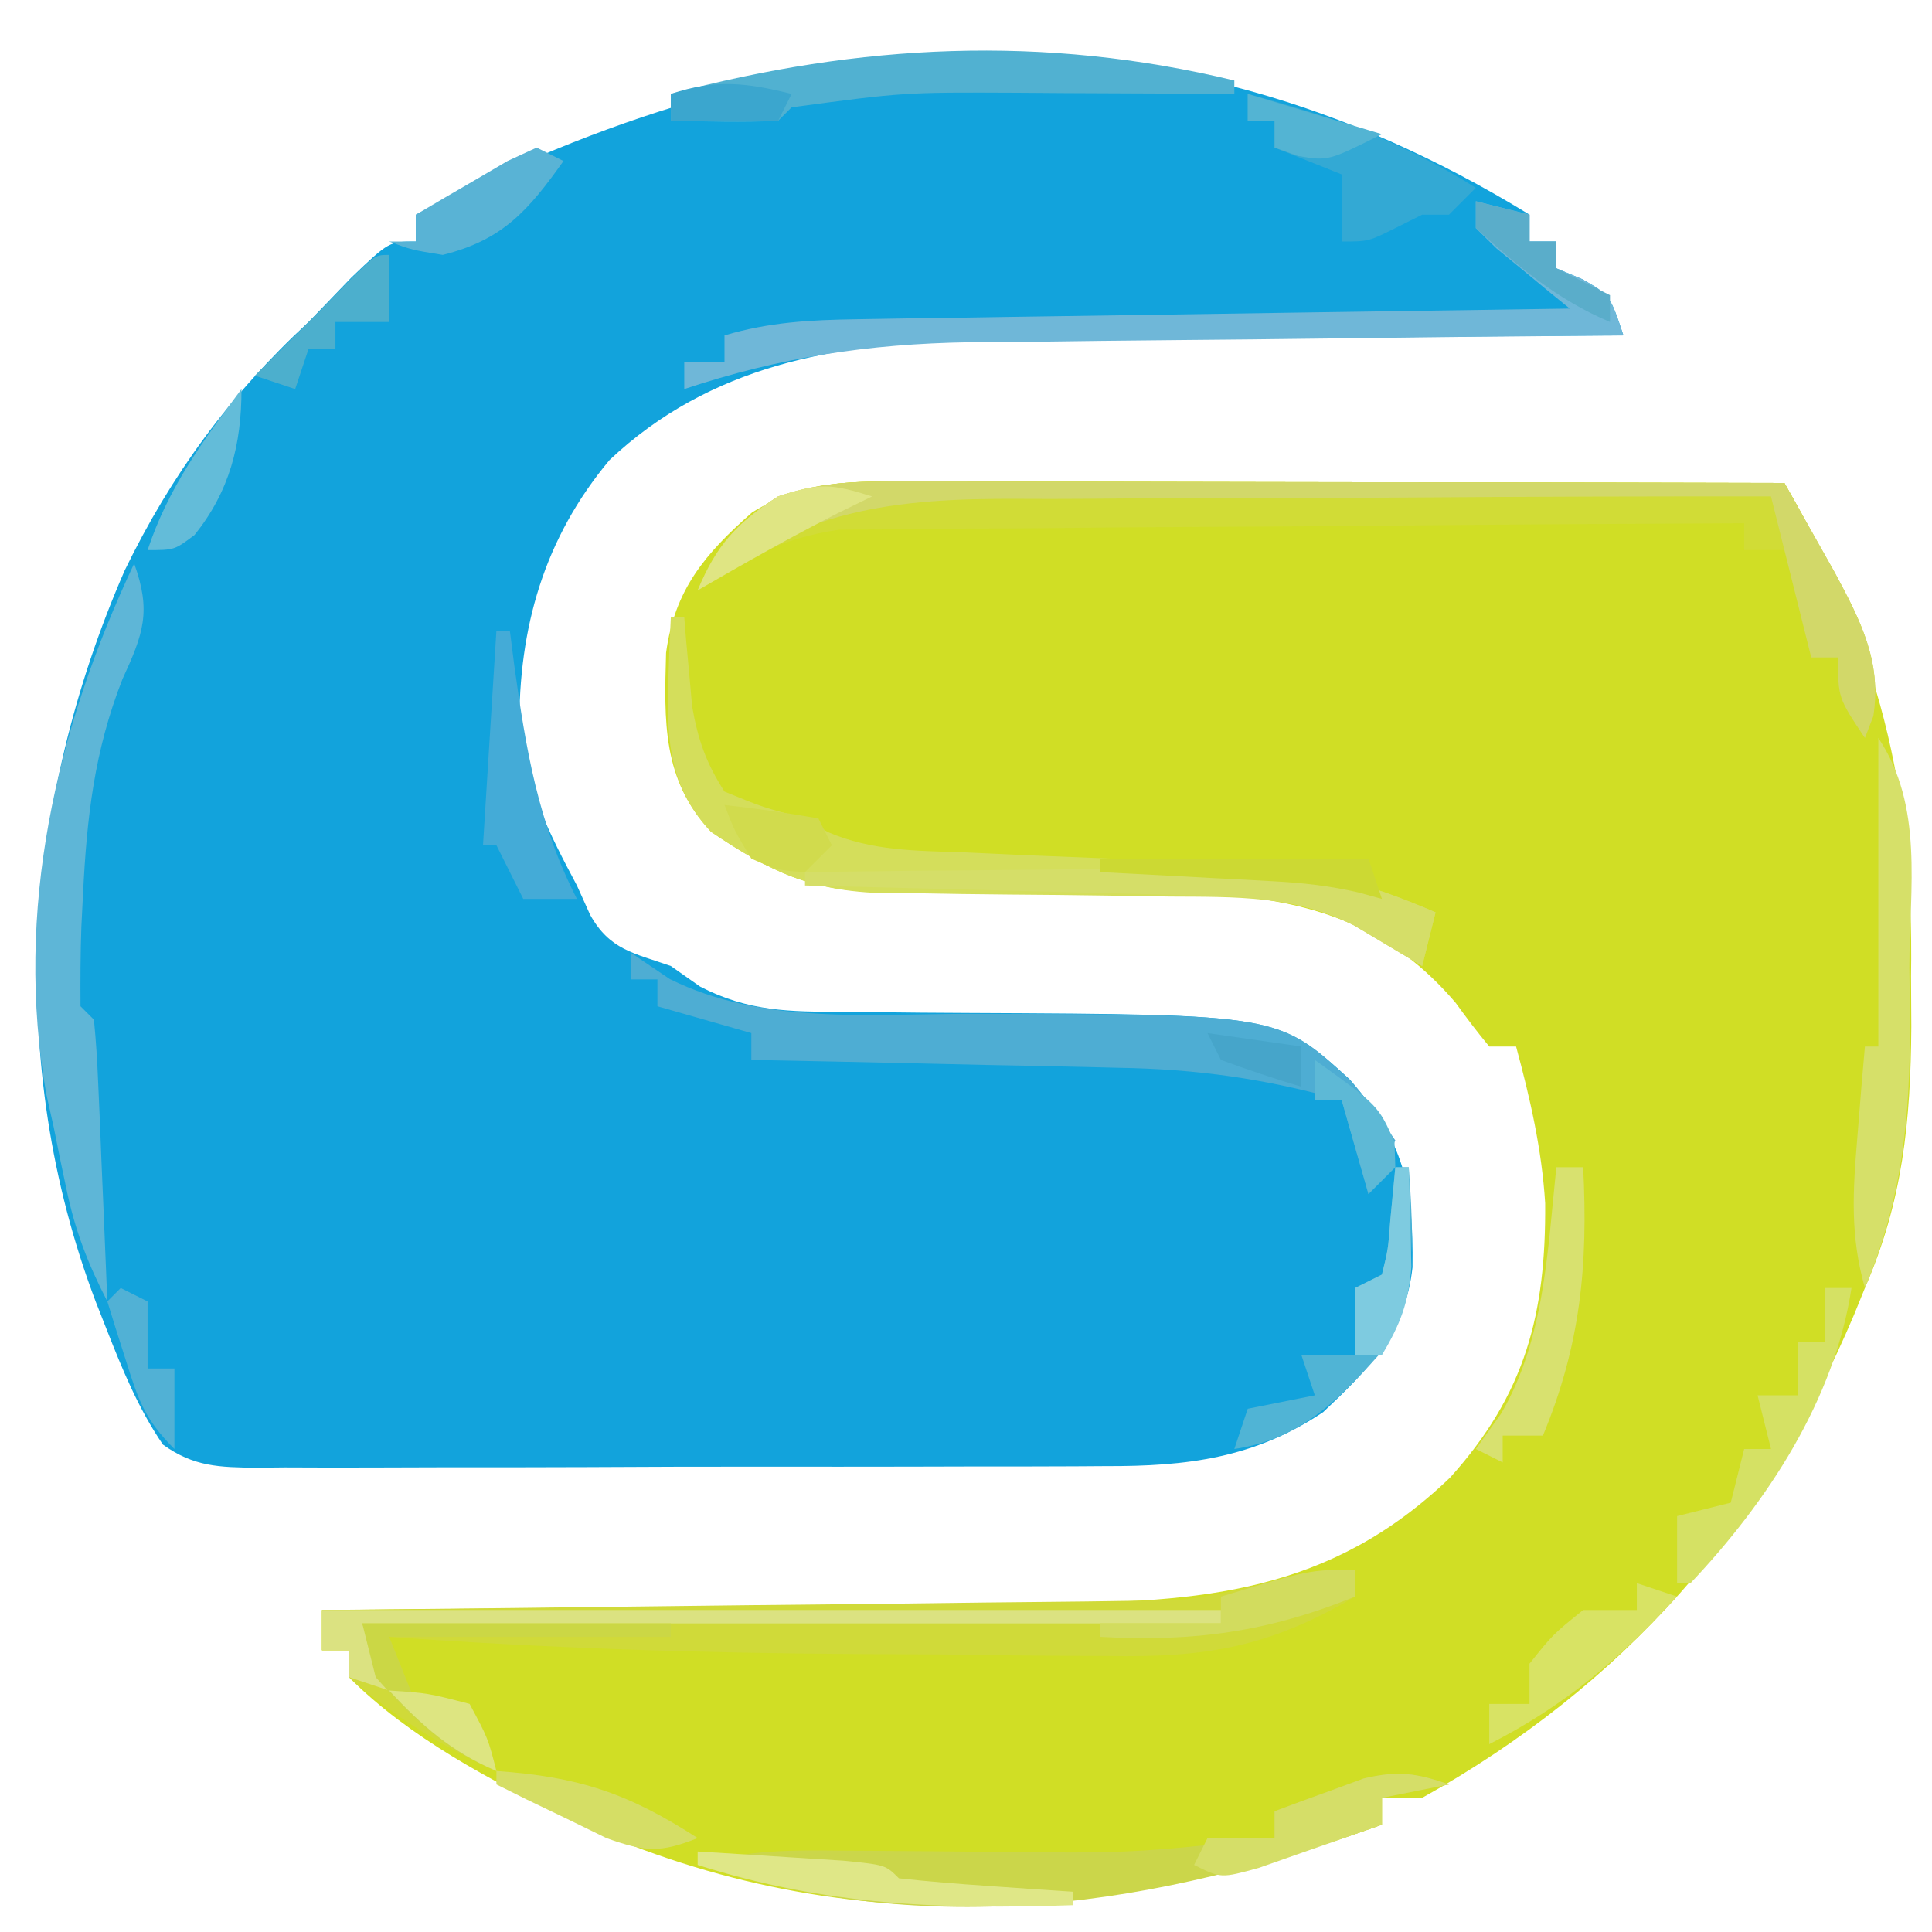 <?xml version="1.0" encoding="UTF-8"?>
<svg version="1.1" xmlns="http://www.w3.org/2000/svg" width="144" height="144">
<path d="M0 0 C0 0.66 0 1.32 0 2 C0.66 2 1.32 2 2 2 C2 2.66 2 3.32 2 4 C2.639 4.268 3.279 4.536 3.938 4.812 C6 6 6 6 7 9 C6.285 9.004 5.571 9.007 4.834 9.011 C-1.947 9.049 -8.727 9.106 -15.508 9.184 C-18.993 9.223 -22.478 9.255 -25.963 9.271 C-29.982 9.289 -34 9.339 -38.02 9.391 C-39.253 9.392 -40.487 9.393 -41.758 9.394 C-51.708 9.561 -61.093 11.242 -68.566 18.285 C-73.454 24.132 -75.348 30.799 -75.293 38.297 C-74.821 42.655 -73.04 46.173 -71 50 C-70.674 50.723 -70.348 51.446 -70.012 52.191 C-68.554 54.798 -66.77 55.034 -64 56 C-63.281 56.506 -62.562 57.012 -61.821 57.533 C-58.241 59.394 -55.11 59.423 -51.172 59.406 C-50.423 59.417 -49.675 59.428 -48.904 59.439 C-46.519 59.473 -44.135 59.489 -41.75 59.5 C-18.736 59.608 -18.736 59.608 -13.401 64.451 C-9.301 69.166 -8.649 72.404 -8.719 78.461 C-9.258 83.332 -11.947 86.003 -15.375 89.25 C-20.537 92.691 -25.53 93.297 -31.61 93.275 C-32.347 93.28 -33.085 93.285 -33.844 93.29 C-36.265 93.304 -38.685 93.303 -41.105 93.301 C-42.794 93.305 -44.482 93.309 -46.17 93.314 C-49.7 93.321 -53.229 93.321 -56.759 93.316 C-61.285 93.31 -65.811 93.327 -70.337 93.35 C-73.819 93.365 -77.301 93.366 -80.783 93.363 C-82.453 93.363 -84.122 93.368 -85.791 93.378 C-88.121 93.391 -90.449 93.384 -92.778 93.372 C-93.469 93.38 -94.159 93.388 -94.87 93.395 C-97.665 93.365 -99.543 93.327 -101.855 91.674 C-103.69 88.99 -104.88 86.072 -106.062 83.062 C-106.326 82.394 -106.589 81.725 -106.86 81.036 C-113.603 63.229 -112.268 43.847 -104.711 26.527 C-101.245 19.381 -96.838 13.389 -91 8 C-89.936 6.897 -88.874 5.793 -87.812 4.688 C-85 2 -85 2 -83 2 C-83 1.34 -83 0.68 -83 0 C-55.307 -14.465 -27.686 -16.989 0 0 Z " fill="#12A3DC" transform="translate(114,16)"/>
<path d="M0 0 C1.054 -0 1.054 -0 2.129 -0 C4.451 0 6.772 0.008 9.093 0.016 C10.703 0.018 12.313 0.019 13.923 0.02 C18.159 0.024 22.396 0.034 26.633 0.045 C30.956 0.055 35.279 0.06 39.603 0.065 C48.085 0.075 56.568 0.092 65.05 0.114 C72.051 12.224 74.715 22.82 74.488 36.864 C74.495 38.113 74.502 39.362 74.509 40.649 C74.461 47.714 73.872 53.622 71.05 60.114 C70.785 60.766 70.52 61.419 70.248 62.091 C63.655 77.749 52.95 89.817 38.05 98.114 C37.06 98.114 36.07 98.114 35.05 98.114 C35.05 98.774 35.05 99.434 35.05 100.114 C14.521 107.494 -5.542 109.023 -25.644 99.632 C-31.359 96.804 -37.403 93.674 -41.95 89.114 C-41.95 88.454 -41.95 87.794 -41.95 87.114 C-42.61 87.114 -43.27 87.114 -43.95 87.114 C-43.95 86.124 -43.95 85.134 -43.95 84.114 C-43.133 84.108 -42.316 84.102 -41.474 84.096 C-33.736 84.038 -25.998 83.965 -18.261 83.878 C-14.284 83.833 -10.307 83.794 -6.33 83.767 C-2.485 83.741 1.36 83.7 5.205 83.65 C6.665 83.634 8.125 83.622 9.585 83.616 C21.62 83.559 31.178 82.848 40.136 74.239 C45.763 67.992 47.279 62.012 47.218 53.797 C46.967 49.782 46.098 45.988 45.05 42.114 C44.39 42.114 43.73 42.114 43.05 42.114 C42.176 41.063 41.351 39.971 40.55 38.864 C35.796 33.276 30.32 31.397 23.07 30.769 C18.502 30.598 13.933 30.596 9.363 30.614 C6.254 30.626 3.147 30.612 0.038 30.582 C-0.66 30.594 -1.358 30.605 -2.077 30.617 C-7.538 30.561 -10.533 29.084 -14.95 26.114 C-18.601 22.227 -18.449 17.869 -18.305 12.774 C-17.673 8.042 -15.373 5.364 -11.887 2.301 C-7.93 -0.124 -4.54 -0.008 0 0 Z " fill="#D0DE25" transform="translate(67.95,35.886)"/>
<path d="M0 0 C0.703 -0 1.405 -0 2.129 -0 C4.451 0 6.772 0.008 9.093 0.016 C10.703 0.018 12.313 0.019 13.923 0.02 C18.159 0.024 22.396 0.034 26.633 0.045 C30.956 0.055 35.279 0.06 39.603 0.065 C48.085 0.075 56.568 0.092 65.05 0.114 C65.857 1.543 66.661 2.975 67.464 4.406 C67.912 5.203 68.36 6 68.822 6.821 C70.721 10.366 72.315 13.434 71.675 17.489 C71.366 18.293 71.366 18.293 71.05 19.114 C69.05 16.114 69.05 16.114 69.05 13.114 C68.39 13.114 67.73 13.114 67.05 13.114 C66.555 9.154 66.555 9.154 66.05 5.114 C64.73 5.114 63.41 5.114 62.05 5.114 C62.05 4.454 62.05 3.794 62.05 3.114 C52.913 3.152 43.777 3.211 34.641 3.297 C30.398 3.337 26.156 3.369 21.913 3.385 C17.814 3.4 13.717 3.434 9.619 3.482 C8.059 3.497 6.499 3.505 4.939 3.505 C2.746 3.508 0.555 3.535 -1.638 3.568 C-3.506 3.581 -3.506 3.581 -5.413 3.595 C-9.797 4.238 -12.251 5.724 -15.95 8.114 C-14.554 4.74 -13.026 3.071 -9.95 1.114 C-6.444 -0.055 -3.701 -0.006 0 0 Z " fill="#D1DC36" transform="translate(67.95,35.886)"/>
<path d="M0 0 C0 0.66 0 1.32 0 2 C-6.403 5.776 -11.1 6.564 -18.465 6.426 C-19.952 6.421 -19.952 6.421 -21.47 6.416 C-24.626 6.4 -27.781 6.356 -30.938 6.312 C-33.021 6.301 -35.105 6.291 -37.189 6.283 C-48.821 6.213 -60.398 5.839 -72 5 C-71.34 6.65 -70.68 8.3 -70 10 C-68.68 10 -67.36 10 -66 10 C-65.34 11.65 -64.68 13.3 -64 15 C-67.961 13.257 -71.744 10.853 -75 8 C-75 7.34 -75 6.68 -75 6 C-75.66 6 -76.32 6 -77 6 C-77 5.01 -77 4.02 -77 3 C-76.176 2.992 -75.352 2.984 -74.504 2.975 C-66.721 2.897 -58.938 2.81 -51.156 2.712 C-47.155 2.663 -43.154 2.616 -39.154 2.578 C-35.289 2.541 -31.425 2.495 -27.56 2.442 C-26.09 2.423 -24.619 2.408 -23.148 2.397 C-21.08 2.38 -19.013 2.351 -16.945 2.319 C-15.183 2.299 -15.183 2.299 -13.385 2.278 C-8.756 1.898 -4.623 0 0 0 Z " fill="#D0DA39" transform="translate(101,117)"/>
<path d="M0 0 C0.96 0.648 1.921 1.297 2.91 1.965 C9.794 5.404 17.916 4.568 25.438 4.562 C48.347 4.598 48.347 4.598 53.635 9.522 C55.062 11.188 55.062 11.188 57 14 C56.34 15.32 55.68 16.64 55 18 C54.34 15.69 53.68 13.38 53 11 C47.334 9.404 42.215 8.677 36.344 8.586 C35.556 8.567 34.768 8.547 33.957 8.527 C31.471 8.468 28.986 8.421 26.5 8.375 C24.802 8.337 23.104 8.298 21.406 8.258 C17.271 8.162 13.136 8.078 9 8 C9 7.34 9 6.68 9 6 C6.69 5.34 4.38 4.68 2 4 C2 3.34 2 2.68 2 2 C1.34 2 0.68 2 0 2 C0 1.34 0 0.68 0 0 Z " fill="#4EADD3" transform="translate(47,71)"/>
<path d="M0 0 C0.33 0 0.66 0 1 0 C1.049 0.603 1.098 1.207 1.148 1.828 C1.223 2.627 1.298 3.427 1.375 4.25 C1.445 5.039 1.514 5.828 1.586 6.641 C2.025 9.142 2.627 10.866 4 13 C6.883 14.183 6.883 14.183 10 15 C10.564 15.337 11.129 15.674 11.71 16.022 C14.991 17.423 18.251 17.41 21.766 17.527 C23.311 17.598 24.857 17.669 26.402 17.74 C28.822 17.841 31.242 17.937 33.663 18.029 C36.01 18.121 38.356 18.23 40.703 18.34 C41.415 18.362 42.127 18.384 42.86 18.406 C48.08 18.66 52.178 19.979 57 22 C56.67 23.32 56.34 24.64 56 26 C54.307 24.991 52.615 23.982 50.922 22.973 C46.5 20.735 42.066 20.852 37.199 20.824 C35.649 20.801 34.099 20.777 32.549 20.752 C30.12 20.717 27.691 20.688 25.262 20.674 C22.907 20.659 20.554 20.618 18.199 20.574 C17.482 20.576 16.765 20.578 16.027 20.58 C10.521 20.448 7.457 19.001 3 16 C-0.809 11.946 -0.252 7.496 -0.105 2.23 C-0.071 1.494 -0.036 0.758 0 0 Z " fill="#D4DE5B" transform="translate(50,46)"/>
<path d="M0 0 C0.703 -0 1.405 -0 2.129 -0 C4.451 0 6.772 0.008 9.093 0.016 C10.703 0.018 12.313 0.019 13.923 0.02 C18.159 0.024 22.396 0.034 26.633 0.045 C30.956 0.055 35.279 0.06 39.603 0.065 C48.085 0.075 56.568 0.092 65.05 0.114 C65.857 1.543 66.661 2.975 67.464 4.406 C67.912 5.203 68.36 6 68.822 6.821 C70.721 10.366 72.315 13.434 71.675 17.489 C71.366 18.293 71.366 18.293 71.05 19.114 C69.05 16.114 69.05 16.114 69.05 13.114 C68.39 13.114 67.73 13.114 67.05 13.114 C66.05 9.114 65.05 5.114 64.05 1.114 C55.096 1.105 46.142 1.129 37.188 1.194 C33.029 1.223 28.871 1.241 24.712 1.234 C20.691 1.227 16.672 1.25 12.652 1.292 C11.125 1.303 9.598 1.304 8.071 1.294 C-1.346 1.24 -8.36 2.077 -15.95 8.114 C-14.405 4.782 -13.082 3.107 -9.95 1.114 C-6.444 -0.055 -3.701 -0.006 0 0 Z " fill="#D2D869" transform="translate(67.95,35.886)"/>
<path d="M0 0 C-1.65 0.33 -3.3 0.66 -5 1 C-5 1.66 -5 2.32 -5 3 C-22.058 9.132 -38.414 11.595 -56 6 C-52.343 4.844 -48.926 4.901 -45.109 4.938 C-44.446 4.941 -43.782 4.945 -43.099 4.949 C-40.275 4.965 -37.452 4.993 -34.628 5.021 C-23.776 5.139 -23.776 5.139 -13 4 C-13 3.34 -13 2.68 -13 2 C-11.588 1.466 -10.17 0.948 -8.75 0.438 C-7.961 0.147 -7.172 -0.143 -6.359 -0.441 C-3.809 -1.045 -2.447 -0.847 0 0 Z " fill="#CBD64A" transform="translate(108,133)"/>
<path d="M0 0 C1.29 3.576 0.686 5.233 -0.875 8.625 C-2.978 13.982 -3.53 18.936 -3.812 24.625 C-3.853 25.431 -3.893 26.238 -3.935 27.069 C-4.008 29.045 -4.011 31.023 -4 33 C-3.67 33.33 -3.34 33.66 -3 34 C-2.843 35.559 -2.749 37.125 -2.684 38.691 C-2.642 39.636 -2.6 40.58 -2.557 41.553 C-2.517 42.546 -2.478 43.539 -2.438 44.562 C-2.394 45.56 -2.351 46.557 -2.307 47.584 C-2.2 50.056 -2.098 52.528 -2 55 C-3.46 52.175 -4.419 49.683 -5.062 46.562 C-5.218 45.821 -5.374 45.08 -5.535 44.316 C-5.689 43.552 -5.842 42.788 -6 42 C-6.18 41.194 -6.361 40.389 -6.547 39.559 C-8.965 25.904 -5.815 12.319 0 0 Z " fill="#5EB6D7" transform="translate(10,42)"/>
<path d="M0 0 C1.32 0.33 2.64 0.66 4 1 C4 1.66 4 2.32 4 3 C4.66 3 5.32 3 6 3 C6 3.66 6 4.32 6 5 C6.959 5.402 6.959 5.402 7.938 5.812 C10 7 10 7 11 10 C10.285 10.006 9.571 10.012 8.834 10.018 C2.053 10.076 -4.727 10.148 -11.508 10.236 C-14.993 10.28 -18.478 10.319 -21.963 10.346 C-25.982 10.378 -30.001 10.433 -34.02 10.488 C-35.253 10.495 -36.487 10.501 -37.758 10.508 C-45.272 10.634 -51.864 11.621 -59 14 C-59 13.34 -59 12.68 -59 12 C-58.01 12 -57.02 12 -56 12 C-56 11.34 -56 10.68 -56 10 C-52.668 9.006 -49.599 8.847 -46.13 8.795 C-44.358 8.765 -44.358 8.765 -42.551 8.734 C-40.646 8.709 -40.646 8.709 -38.703 8.684 C-36.747 8.652 -36.747 8.652 -34.752 8.621 C-31.293 8.566 -27.834 8.516 -24.375 8.468 C-20.843 8.417 -17.31 8.362 -13.777 8.307 C-6.852 8.199 0.074 8.098 7 8 C6.495 7.59 5.989 7.18 5.469 6.758 C4.494 5.95 4.494 5.95 3.5 5.125 C2.85 4.591 2.201 4.058 1.531 3.508 C1.026 3.01 0.521 2.513 0 2 C0 1.34 0 0.68 0 0 Z " fill="#6FB7D8" transform="translate(110,15)"/>
<path d="M0 0 C0 0.33 0 0.66 0 1 C-0.751 0.995 -1.502 0.99 -2.276 0.984 C-5.705 0.963 -9.134 0.95 -12.562 0.938 C-13.744 0.929 -14.925 0.921 -16.143 0.912 C-24.622 0.873 -24.622 0.873 -33 2 C-33.33 2.33 -33.66 2.66 -34 3 C-36.671 3.141 -39.324 3.042 -42 3 C-42 2.34 -42 1.68 -42 1 C-27.94 -2.743 -14.222 -3.44 0 0 Z " fill="#51B1D1" transform="translate(92,6)"/>
<path d="M0 0 C22.11 0 44.22 0 67 0 C67 0.33 67 0.66 67 1 C45.88 1 24.76 1 3 1 C3.66 2.65 4.32 4.3 5 6 C4.01 5.67 3.02 5.34 2 5 C2 4.34 2 3.68 2 3 C1.34 3 0.68 3 0 3 C0 2.01 0 1.02 0 0 Z " fill="#DBE281" transform="translate(24,120)"/>
<path d="M0 0 C3.397 5.095 2.327 11.143 2.312 17.125 C2.329 18.419 2.345 19.713 2.361 21.047 C2.365 28.371 1.812 34.218 -1 41 C-2.112 37.09 -1.901 33.81 -1.562 29.75 C-1.461 28.487 -1.359 27.223 -1.254 25.922 C-1.17 24.958 -1.086 23.993 -1 23 C-0.67 23 -0.34 23 0 23 C0 15.41 0 7.82 0 0 Z " fill="#D6E069" transform="translate(140,55)"/>
<path d="M0 0 C5.408 -0.075 10.815 -0.129 16.223 -0.165 C18.06 -0.18 19.897 -0.2 21.734 -0.226 C24.385 -0.263 27.036 -0.28 29.688 -0.293 C30.499 -0.308 31.311 -0.324 32.147 -0.34 C37.747 -0.342 41.858 0.771 47 3 C46.67 4.32 46.34 5.64 46 7 C44.307 5.991 42.615 4.982 40.922 3.973 C36.457 1.713 31.869 1.794 26.953 1.684 C26.182 1.663 25.411 1.642 24.616 1.621 C22.161 1.555 19.705 1.496 17.25 1.438 C15.582 1.394 13.914 1.351 12.246 1.307 C8.164 1.2 4.082 1.098 0 1 C0 0.67 0 0.34 0 0 Z " fill="#D5DE68" transform="translate(60,65)"/>
<path d="M0 0 C6.227 1.654 11.54 3.558 17 7 C16.34 7.66 15.68 8.32 15 9 C14.34 9 13.68 9 13 9 C12.01 9.495 12.01 9.495 11 10 C9 11 9 11 7 11 C7 9.35 7 7.7 7 6 C4.525 5.01 4.525 5.01 2 4 C2 3.34 2 2.68 2 2 C1.34 2 0.68 2 0 2 C0 1.34 0 0.68 0 0 Z " fill="#33A9D4" transform="translate(93,7)"/>
<path d="M0 0 C0.66 0 1.32 0 2 0 C0.734 8.333 -4.278 15.951 -10 22 C-10.33 22 -10.66 22 -11 22 C-11 20.35 -11 18.7 -11 17 C-9.68 16.67 -8.36 16.34 -7 16 C-6.67 14.68 -6.34 13.36 -6 12 C-5.34 12 -4.68 12 -4 12 C-4.33 10.68 -4.66 9.36 -5 8 C-4.01 8 -3.02 8 -2 8 C-2 6.68 -2 5.36 -2 4 C-1.34 4 -0.68 4 0 4 C0 2.68 0 1.36 0 0 Z " fill="#D5E164" transform="translate(136,96)"/>
<path d="M0 0 C0.33 0 0.66 0 1 0 C1.355 4.987 1.585 8.829 -0.688 13.375 C-3.982 17.114 -6.909 20.246 -12 21 C-11.505 19.515 -11.505 19.515 -11 18 C-9.35 17.67 -7.7 17.34 -6 17 C-6.33 16.01 -6.66 15.02 -7 14 C-5.68 14 -4.36 14 -3 14 C-3 12.35 -3 10.7 -3 9 C-2.34 8.67 -1.68 8.34 -1 8 C-0.535 6.105 -0.535 6.105 -0.375 3.938 C-0.251 2.638 -0.128 1.339 0 0 Z " fill="#50B4D5" transform="translate(104,87)"/>
<path d="M0 0 C0.66 0 1.32 0 2 0 C2.369 7.311 1.816 13.213 -1 20 C-1.99 20 -2.98 20 -4 20 C-4 20.66 -4 21.32 -4 22 C-4.66 21.67 -5.32 21.34 -6 21 C-5.381 20.134 -4.763 19.267 -4.125 18.375 C-0.872 12.804 -0.664 6.299 0 0 Z " fill="#D8E16F" transform="translate(116,87)"/>
<path d="M0 0 C7.59 0 15.18 0 23 0 C23 0.33 23 0.66 23 1 C16.07 1 9.14 1 2 1 C2.66 2.65 3.32 4.3 4 6 C5.32 6 6.64 6 8 6 C8.66 7.65 9.32 9.3 10 11 C6.169 9.439 3.719 7.086 1 4 C0.67 2.68 0.34 1.36 0 0 Z " fill="#CBD745" transform="translate(27,121)"/>
<path d="M0 0 C0.99 0.33 1.98 0.66 3 1 C-1.312 5.666 -5.329 9.107 -11 12 C-11 11.01 -11 10.02 -11 9 C-10.01 9 -9.02 9 -8 9 C-8 8.01 -8 7.02 -8 6 C-6.25 3.812 -6.25 3.812 -4 2 C-2.68 2 -1.36 2 0 2 C0 1.34 0 0.68 0 0 Z " fill="#D8E364" transform="translate(122,118)"/>
<path d="M0 0 C0.33 0 0.66 0 1 0 C1.11 0.857 1.219 1.714 1.332 2.598 C2.202 8.874 3.105 14.342 6 20 C4.68 20 3.36 20 2 20 C1.34 18.68 0.68 17.36 0 16 C-0.33 16 -0.66 16 -1 16 C-0.67 10.72 -0.34 5.44 0 0 Z " fill="#44ABD7" transform="translate(37,47)"/>
<path d="M0 0 C2.313 0.14 4.625 0.287 6.938 0.438 C8.869 0.559 8.869 0.559 10.84 0.684 C14 1 14 1 15 2 C17.183 2.235 19.372 2.414 21.562 2.562 C23.359 2.688 23.359 2.688 25.191 2.816 C26.118 2.877 27.045 2.938 28 3 C28 3.33 28 3.66 28 4 C18.163 4.337 9.496 4.021 0 1 C0 0.67 0 0.34 0 0 Z " fill="#DFE787" transform="translate(52,138)"/>
<path d="M0 0 C-1.65 0.33 -3.3 0.66 -5 1 C-5 1.66 -5 2.32 -5 3 C-6.955 3.697 -8.914 4.382 -10.875 5.062 C-11.966 5.445 -13.056 5.828 -14.18 6.223 C-17 7 -17 7 -19 6 C-18.67 5.34 -18.34 4.68 -18 4 C-16.35 4 -14.7 4 -13 4 C-13 3.34 -13 2.68 -13 2 C-11.588 1.466 -10.17 0.948 -8.75 0.438 C-7.961 0.147 -7.172 -0.143 -6.359 -0.441 C-3.809 -1.045 -2.447 -0.847 0 0 Z " fill="#D5DE68" transform="translate(108,133)"/>
<path d="M0 0 C0.66 0.33 1.32 0.66 2 1 C-0.626 4.696 -2.527 6.882 -7 8 C-9.312 7.625 -9.312 7.625 -11 7 C-10.34 7 -9.68 7 -9 7 C-9 6.34 -9 5.68 -9 5 C-7.547 4.136 -6.088 3.284 -4.625 2.438 C-3.407 1.724 -3.407 1.724 -2.164 0.996 C-1.45 0.667 -0.736 0.339 0 0 Z " fill="#59B3D5" transform="translate(40,11)"/>
<path d="M0 0 C0 0.66 0 1.32 0 2 C-6.483 4.631 -12.023 5.393 -19 5 C-19 4.67 -19 4.34 -19 4 C-16.03 4 -13.06 4 -10 4 C-10 3.34 -10 2.68 -10 2 C-3.375 0 -3.375 0 0 0 Z " fill="#D2DC5E" transform="translate(101,117)"/>
<path d="M0 0 C0 4.144 -0.881 7.602 -3.5 10.875 C-5 12 -5 12 -7 12 C-5.443 7.329 -2.916 3.913 0 0 Z " fill="#63BCD9" transform="translate(18,29)"/>
<path d="M0 0 C0 1.65 0 3.3 0 5 C-1.32 5 -2.64 5 -4 5 C-4 5.66 -4 6.32 -4 7 C-4.66 7 -5.32 7 -6 7 C-6.33 7.99 -6.66 8.98 -7 10 C-7.99 9.67 -8.98 9.34 -10 9 C-8.333 7.333 -6.667 5.667 -5 4 C-4.258 3.237 -3.515 2.474 -2.75 1.688 C-1 0 -1 0 0 0 Z " fill="#4CAFCD" transform="translate(29,19)"/>
<path d="M0 0 C6.152 0.432 9.819 1.654 15 5 C12.2 6.113 11.099 6.035 8.203 5.004 C7.229 4.528 6.254 4.053 5.25 3.562 C4.265 3.089 3.28 2.616 2.266 2.129 C1.518 1.756 0.77 1.384 0 1 C0 0.67 0 0.34 0 0 Z " fill="#D5DE65" transform="translate(37,132)"/>
<path d="M0 0 C6.6 0 13.2 0 20 0 C20.33 0.99 20.66 1.98 21 3 C20.425 2.842 19.85 2.683 19.257 2.52 C17.091 2.021 15.107 1.801 12.891 1.684 C12.137 1.642 11.382 1.6 10.605 1.557 C9.44 1.498 9.44 1.498 8.25 1.438 C7.061 1.373 7.061 1.373 5.848 1.307 C3.899 1.201 1.949 1.1 0 1 C0 0.67 0 0.34 0 0 Z " fill="#CCD933" transform="translate(82,64)"/>
<path d="M0 0 C-0.846 0.412 -1.691 0.825 -2.562 1.25 C-6.117 3.06 -9.55 4.999 -13 7 C-11.604 3.627 -10.076 1.958 -7 0 C-3.867 -1.044 -3.01 -0.934 0 0 Z " fill="#DFE583" transform="translate(65,37)"/>
<path d="M0 0 C0.66 0.33 1.32 0.66 2 1 C2 2.65 2 4.3 2 6 C2.66 6 3.32 6 4 6 C4 7.98 4 9.96 4 12 C1.772 9.772 1.308 8.342 0.375 5.375 C0.115 4.558 -0.146 3.74 -0.414 2.898 C-0.607 2.272 -0.801 1.645 -1 1 C-0.67 0.67 -0.34 0.34 0 0 Z " fill="#51B1D5" transform="translate(9,96)"/>
<path d="M0 0 C0.33 0 0.66 0 1 0 C1.054 1.583 1.093 3.166 1.125 4.75 C1.148 5.632 1.171 6.513 1.195 7.422 C0.991 10.114 0.366 11.699 -1 14 C-1.66 14 -2.32 14 -3 14 C-3 12.35 -3 10.7 -3 9 C-2.34 8.67 -1.68 8.34 -1 8 C-0.535 6.105 -0.535 6.105 -0.375 3.938 C-0.251 2.638 -0.128 1.339 0 0 Z " fill="#7ECBE0" transform="translate(104,87)"/>
<path d="M0 0 C1.32 0.33 2.64 0.66 4 1 C4 1.66 4 2.32 4 3 C4.66 3 5.32 3 6 3 C6 3.66 6 4.32 6 5 C7.32 5.66 8.64 6.32 10 7 C10 7.66 10 8.32 10 9 C6.043 7.326 3.155 4.869 0 2 C0 1.34 0 0.68 0 0 Z " fill="#5AADCA" transform="translate(110,15)"/>
<path d="M0 0 C3.3 0.99 6.6 1.98 10 3 C6 5 6 5 3.75 4.625 C3.172 4.419 2.595 4.213 2 4 C2 3.34 2 2.68 2 2 C1.34 2 0.68 2 0 2 C0 1.34 0 0.68 0 0 Z " fill="#53B4D3" transform="translate(93,7)"/>
<path d="M0 0 C4.735 3.4 4.735 3.4 5.938 6.125 C5.958 6.744 5.979 7.362 6 8 C5.34 8.66 4.68 9.32 4 10 C3.34 7.69 2.68 5.38 2 3 C1.34 3 0.68 3 0 3 C0 2.01 0 1.02 0 0 Z " fill="#5DB9D6" transform="translate(98,79)"/>
<path d="M0 0 C-0.33 0.66 -0.66 1.32 -1 2 C-3.64 2 -6.28 2 -9 2 C-9 1.34 -9 0.68 -9 0 C-5.675 -1.108 -3.378 -0.845 0 0 Z " fill="#3BA6CE" transform="translate(59,7)"/>
<path d="M0 0 C2.343 0.256 4.678 0.593 7 1 C7.33 1.66 7.66 2.32 8 3 C7.34 3.66 6.68 4.32 6 5 C4 4.875 4 4.875 2 4 C0.75 1.938 0.75 1.938 0 0 Z " fill="#D1DB4D" transform="translate(54,60)"/>
<path d="M0 0 C2.875 0.188 2.875 0.188 6 1 C7.375 3.562 7.375 3.562 8 6 C4.634 4.557 2.49 2.667 0 0 Z " fill="#DDE581" transform="translate(29,126)"/>
<path d="M0 0 C2.31 0.33 4.62 0.66 7 1 C7 1.99 7 2.98 7 4 C4.98 3.398 2.979 2.727 1 2 C0.67 1.34 0.34 0.68 0 0 Z " fill="#46A5CA" transform="translate(90,77)"/>
</svg>
